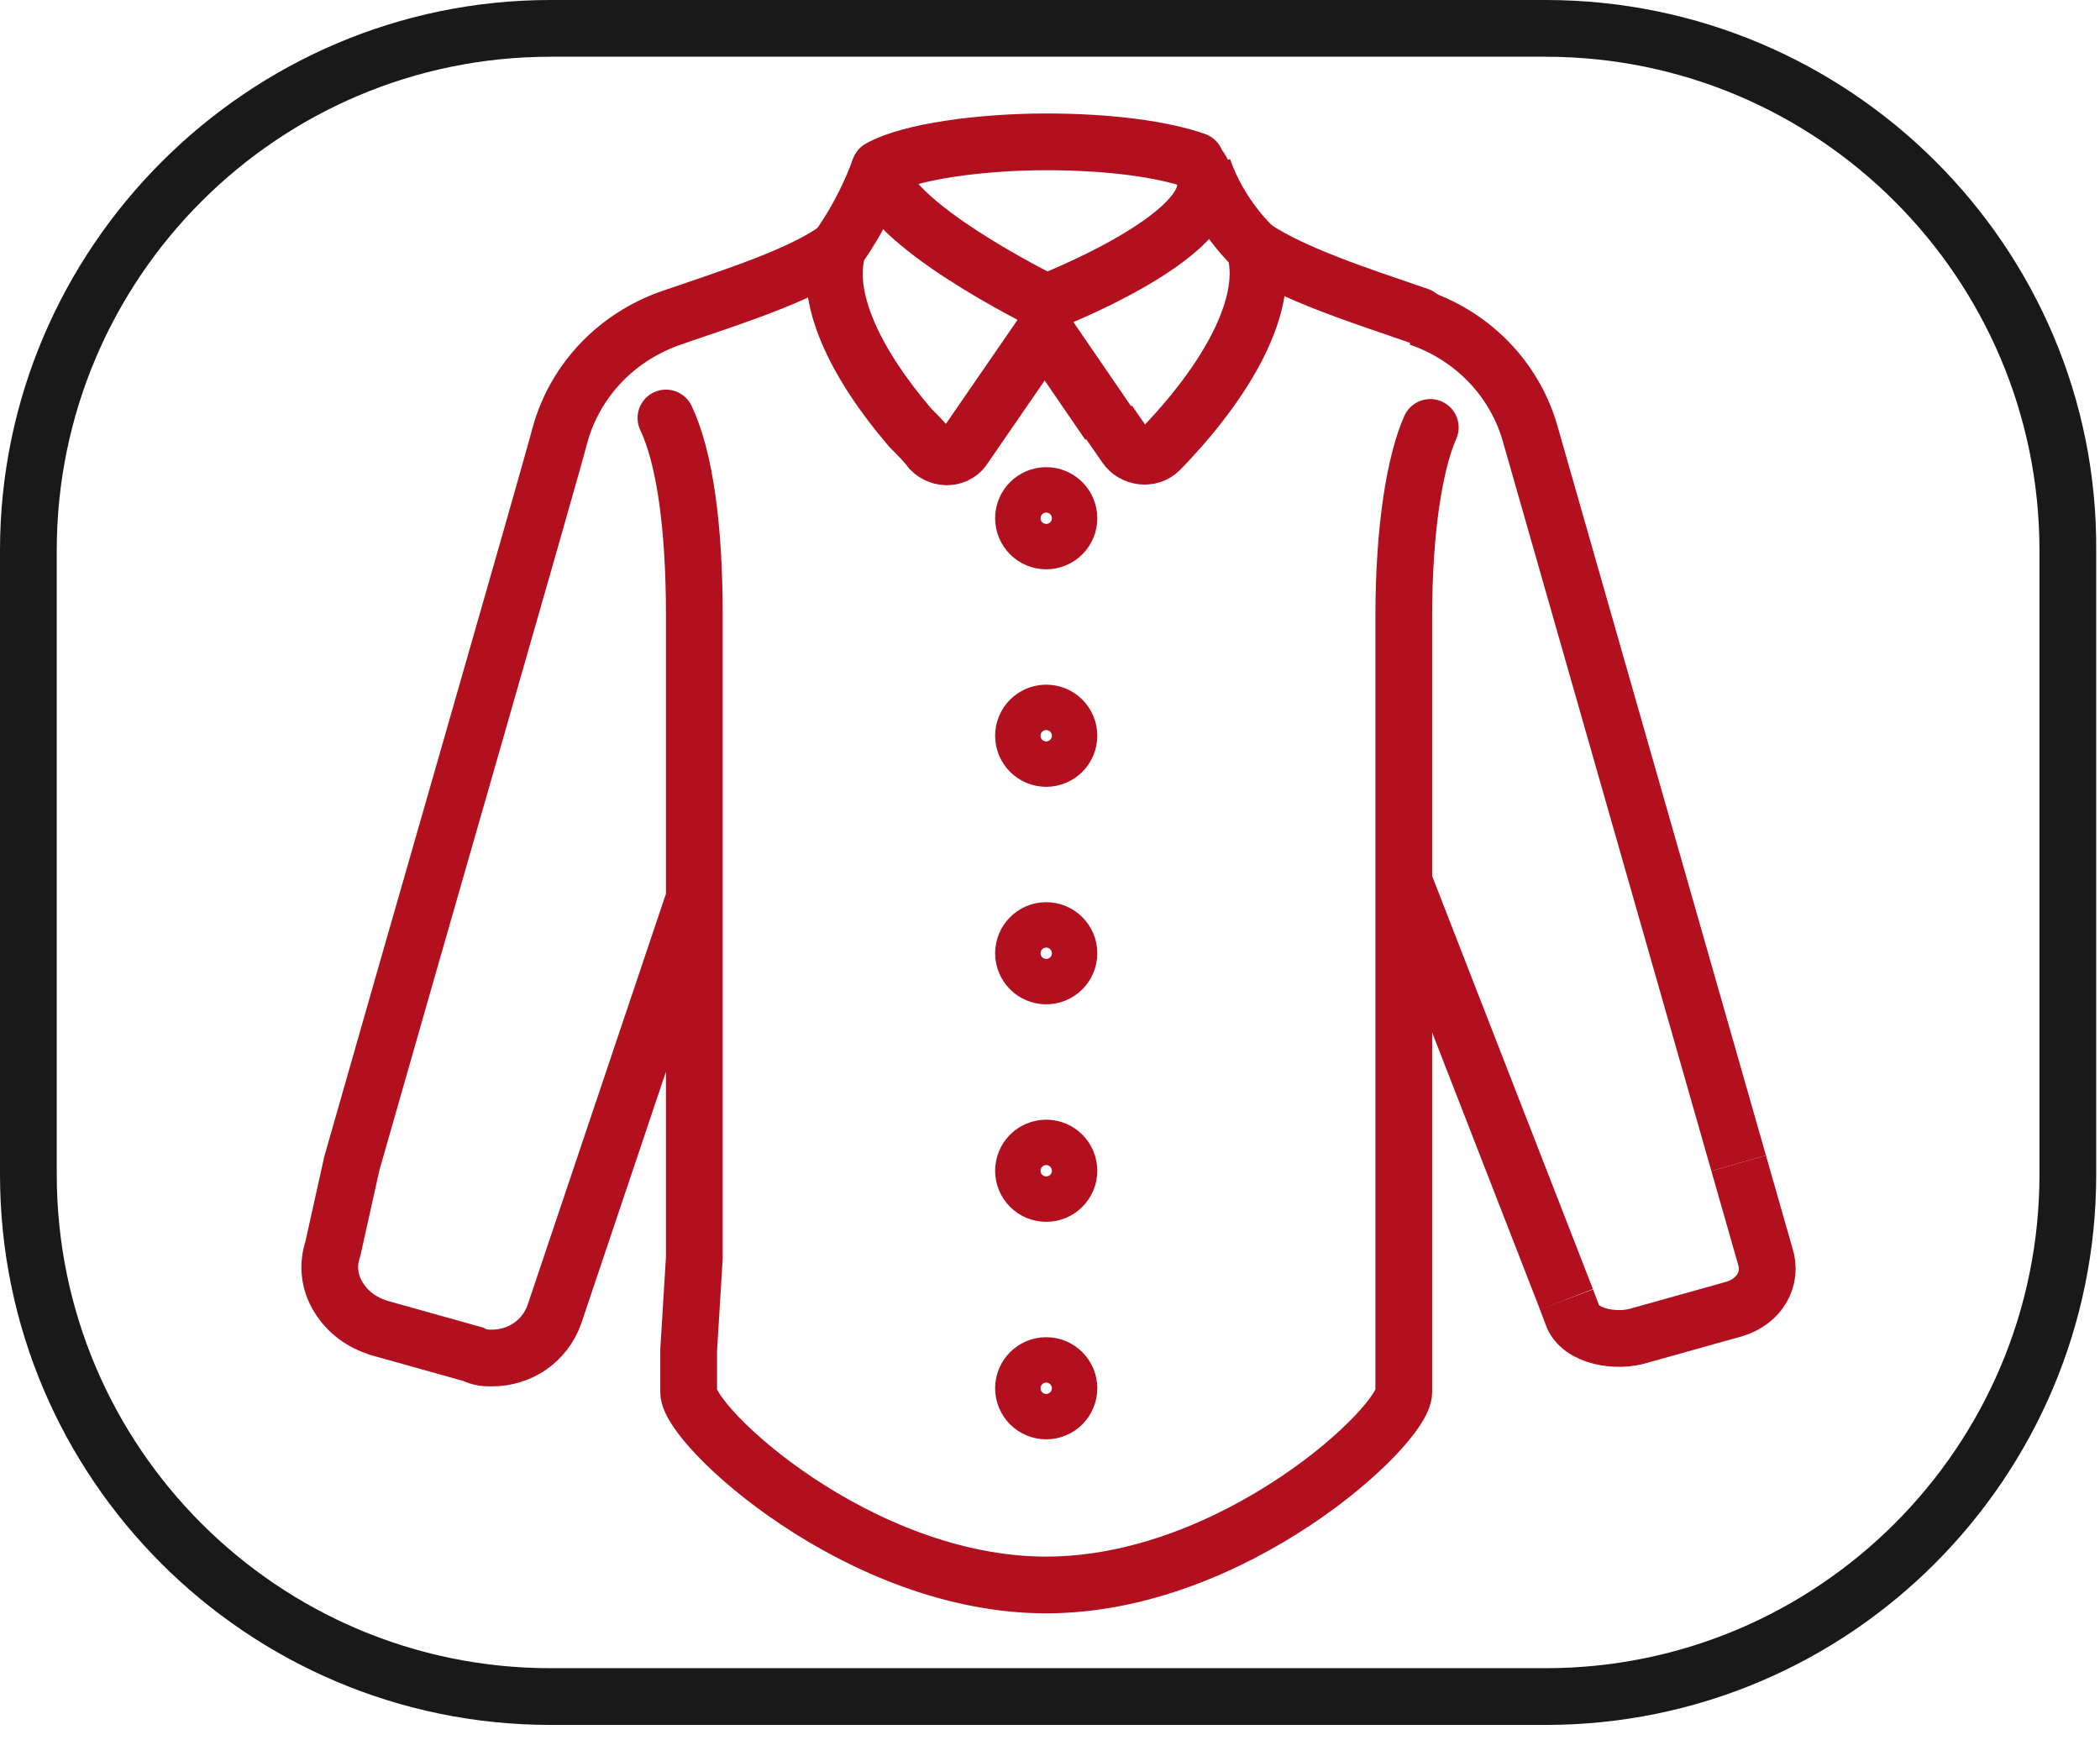 <svg width="111" height="92" viewBox="0 0 111 92" fill="none" xmlns="http://www.w3.org/2000/svg">
<path d="M81.7 3C96.1 3 107.8 14.7 107.8 29.1V62.1C107.8 76.5 96.1 88.2 81.7 88.2H29.1C14.7 88.2 3 76.5 3 62.1V29.1C3 14.7 14.7 3 29.1 3H81.7ZM81.7 0H29.1C13.1 0 0 13.1 0 29.1V62.1C0 78.2 13.1 91.2 29.1 91.2H81.7C97.8 91.2 110.8 78.1 110.8 62.1V29.1C110.9 13.1 97.8 0 81.7 0Z" fill="#191919"/>
<path d="M91.9 61.5L80.9 23C80.1 20.1 77.9 17.8 75 16.8" stroke="#B2101F" stroke-width="3" stroke-miterlimit="10"/>
<path d="M74.2 46.6L82.8 68.7" stroke="#B2101F" stroke-width="3" stroke-miterlimit="10"/>
<path d="M82.8 68.7L83.1 69.5C83.5 70.7 85.5 71 86.7 70.6L91.7 69.2C93 68.8 93.7 67.6 93.3 66.4L91.9 61.5" stroke="#B2101F" stroke-width="3" stroke-miterlimit="10"/>
<path d="M54.9 17L58.6 22.4" stroke="#B2101F" stroke-width="3" stroke-miterlimit="10"/>
<path d="M46.5 8.9C45.6 11.4 44.3 13.1 44.3 13.1C43.5 15.7 45.2 19.2 48.1 22.6C48.5 23 48.9 23.4 49.2 23.8C49.7 24.3 50.6 24.3 51 23.6L55.2 17.5" stroke="#B2101F" stroke-width="3" stroke-miterlimit="10"/>
<path d="M58.6 22.3L59.5 23.6C59.9 24.2 60.8 24.3 61.3 23.8C64.9 20.1 67.2 16 66.3 13.1C66.3 13.1 64.5 11.5 63.6 8.9" stroke="#B2101F" stroke-width="3" stroke-miterlimit="10"/>
<path d="M63.2 8.5C61.5 7.9 58.7 7.5 55.3 7.5C51.9 7.5 48.1 8 46.5 8.9C46.5 11.7 55.3 16 55.3 16C55.3 16 66.2 11.8 63.2 8.6V8.5Z" stroke="#B2101F" stroke-width="3" stroke-linejoin="round"/>
<path d="M66.3 13.1C68.4 14.5 71.8 15.6 75 16.7M75.6 22.6C74.8 24.4 74.2 27.9 74.2 32.6V73.6C74.2 75.4 65.2 83.8 55.3 83.8C45.4 83.8 36.4 75.4 36.4 73.6V71.4L36.7 66.5V47.5L29.3 69.5C28.8 70.9 27.5 71.8 26 71.8C25.7 71.8 25.4 71.8 25 71.6L20 70.2C19.1 69.9 18.4 69.4 17.9 68.6C17.4 67.8 17.3 66.9 17.6 66L18.6 61.5C21.5 51.3 29 25.3 29.6 23C30.4 20.1 32.6 17.8 35.5 16.8C38.7 15.7 42.2 14.6 44.2 13.2M35.2 22.1C36.2 24.2 36.7 27.9 36.7 32.5V47.4" stroke="#B2101F" stroke-width="3" stroke-miterlimit="10" stroke-linecap="round"/>
<path d="M55.3 74.6C55.962 74.6 56.5 74.063 56.5 73.4C56.5 72.737 55.962 72.2 55.3 72.2C54.637 72.2 54.1 72.737 54.1 73.4C54.1 74.063 54.637 74.6 55.3 74.6Z" stroke="#B2101F" stroke-width="3" stroke-miterlimit="10"/>
<path d="M55.3 63.1C55.962 63.1 56.5 62.563 56.5 61.9C56.5 61.237 55.962 60.7 55.3 60.7C54.637 60.7 54.1 61.237 54.1 61.9C54.1 62.563 54.637 63.1 55.3 63.1Z" stroke="#B2101F" stroke-width="3" stroke-miterlimit="10"/>
<path d="M55.3 51.6C55.962 51.6 56.5 51.063 56.5 50.4C56.5 49.737 55.962 49.2 55.3 49.2C54.637 49.2 54.1 49.737 54.1 50.4C54.1 51.063 54.637 51.6 55.3 51.6Z" stroke="#B2101F" stroke-width="3" stroke-miterlimit="10"/>
<path d="M55.3 40.1C55.962 40.1 56.5 39.563 56.5 38.9C56.5 38.237 55.962 37.7 55.3 37.7C54.637 37.7 54.1 38.237 54.1 38.9C54.1 39.563 54.637 40.1 55.3 40.1Z" stroke="#B2101F" stroke-width="3" stroke-miterlimit="10"/>
<path d="M55.3 28.6C55.962 28.6 56.5 28.063 56.5 27.4C56.5 26.738 55.962 26.2 55.3 26.2C54.637 26.2 54.1 26.738 54.1 27.4C54.1 28.063 54.637 28.6 55.3 28.6Z" stroke="#B2101F" stroke-width="3" stroke-miterlimit="10"/>
</svg>
